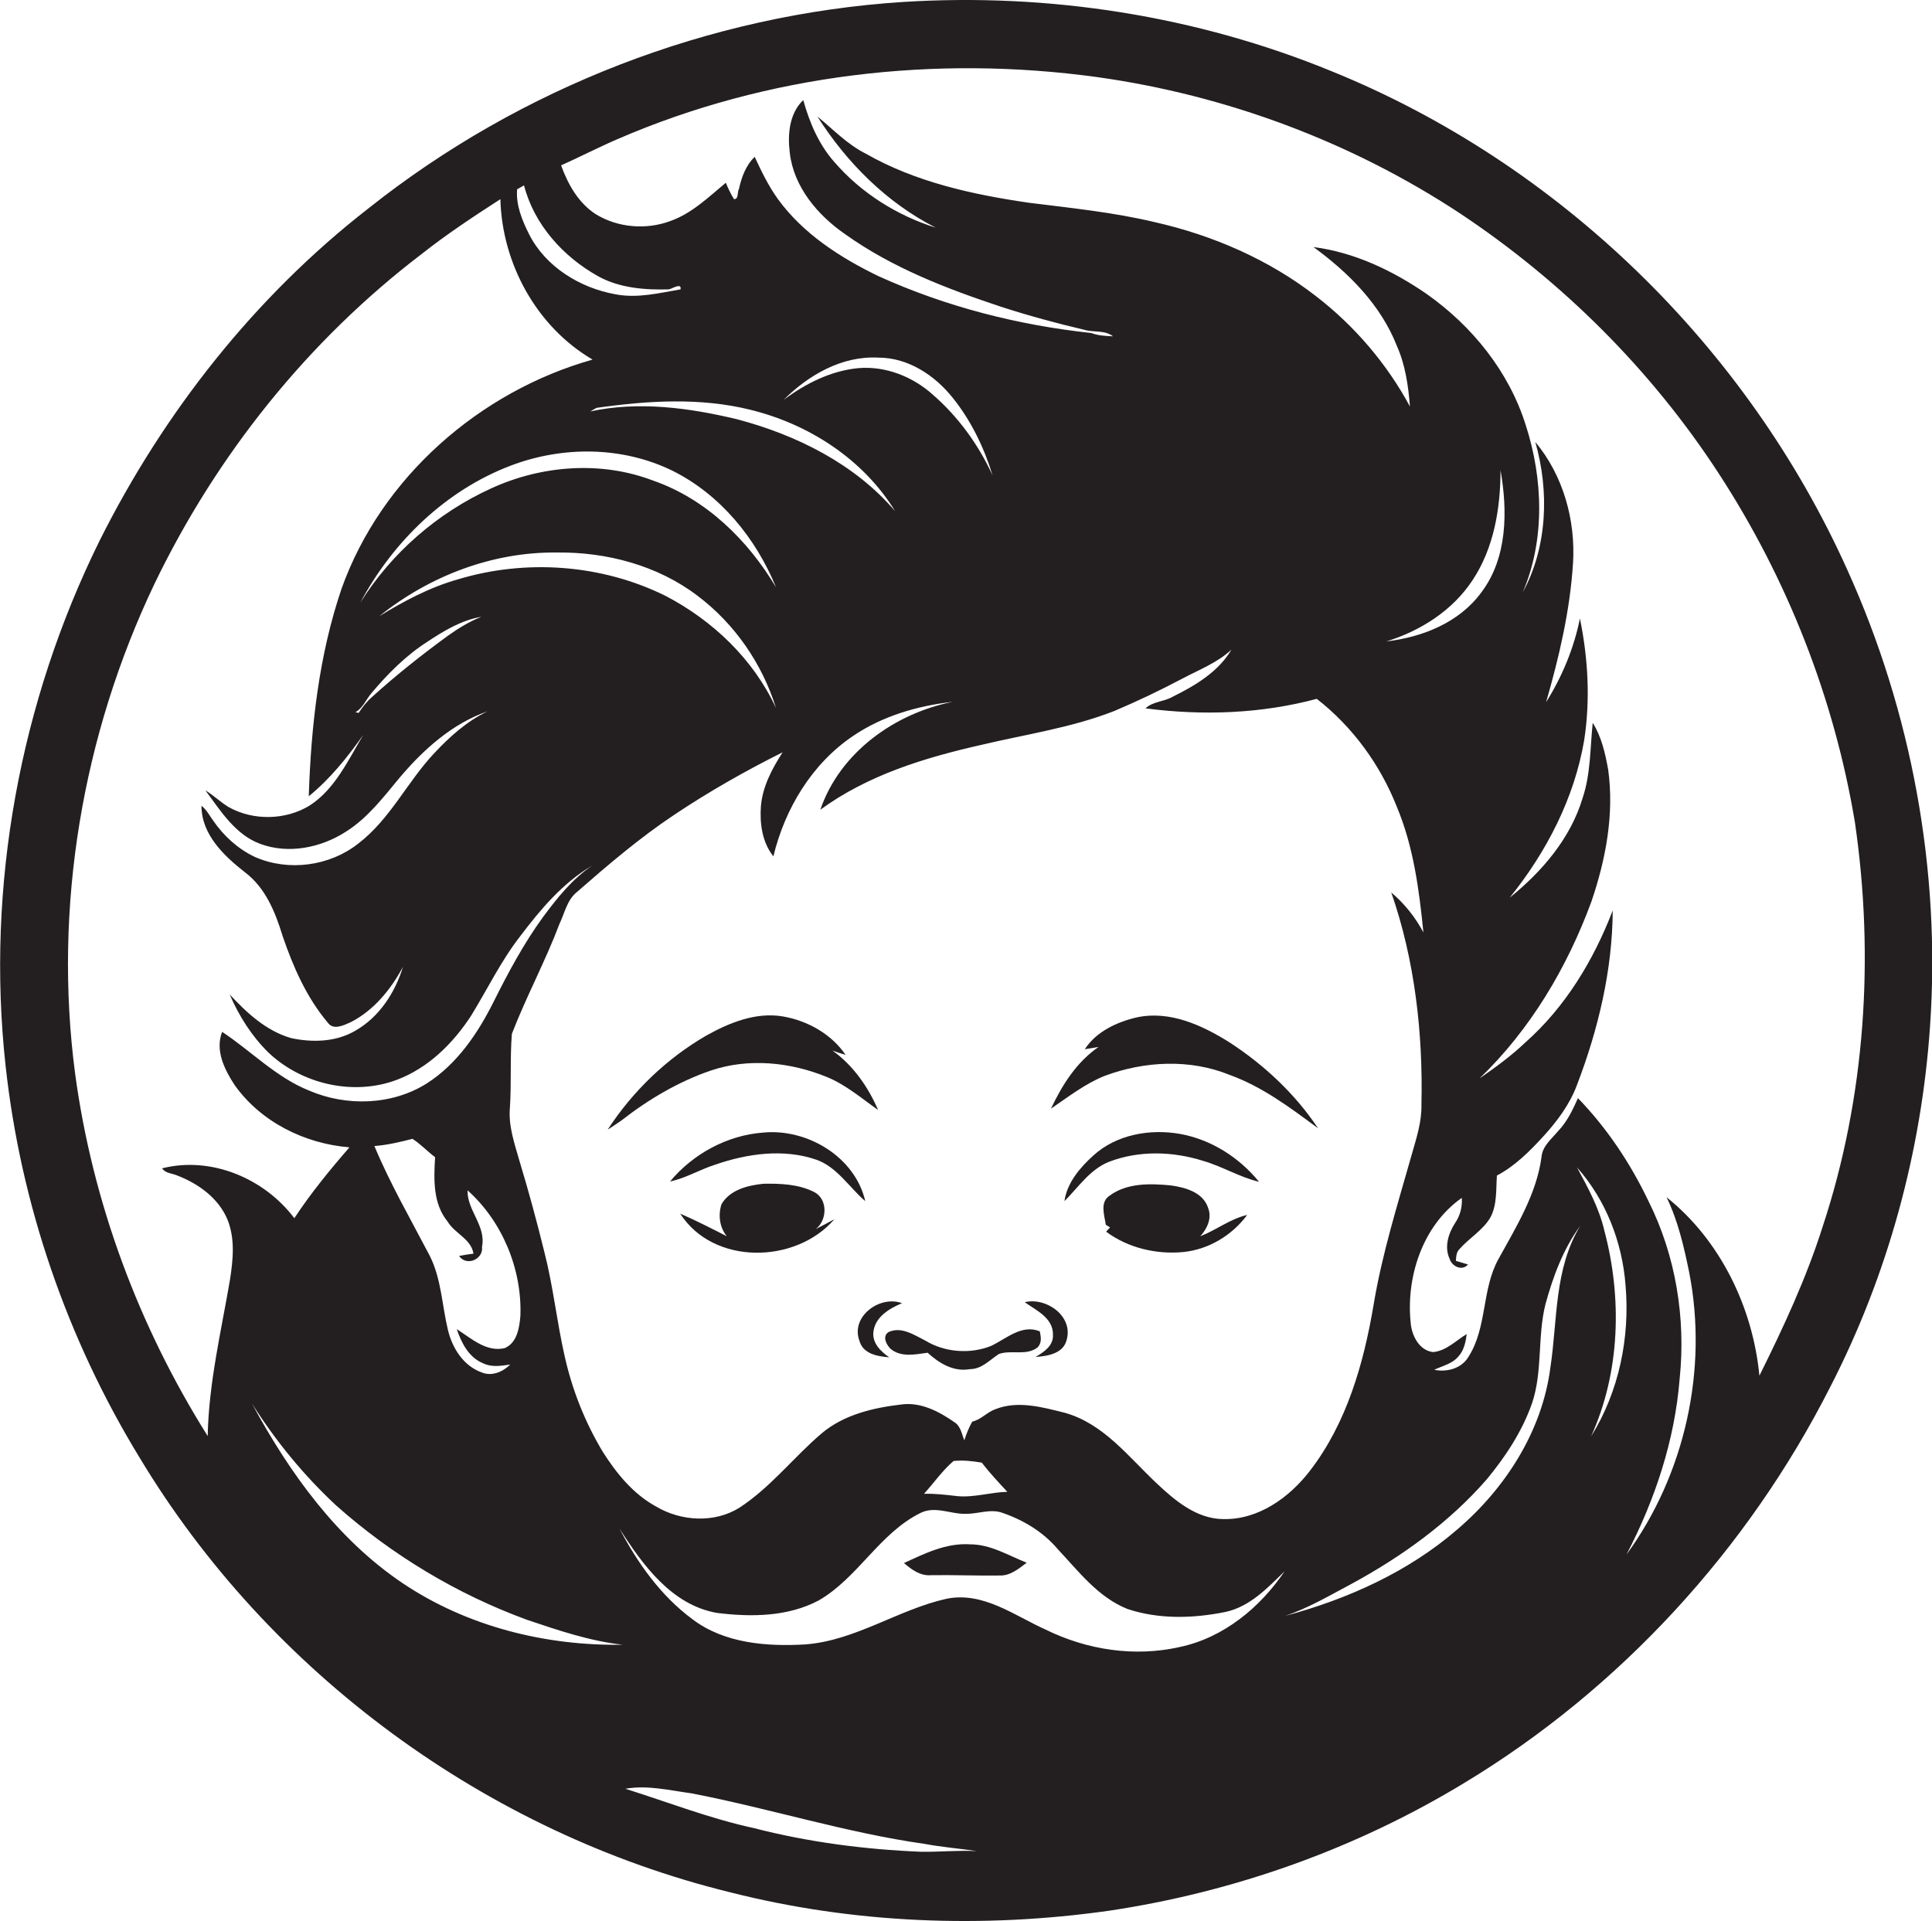 <?xml version="1.0" encoding="utf-8"?>
<!-- Generator: Adobe Illustrator 19.2.0, SVG Export Plug-In . SVG Version: 6.00 Build 0)  -->
<svg version="1.1" id="Layer_1" xmlns="http://www.w3.org/2000/svg" xmlns:xlink="http://www.w3.org/1999/xlink" x="0px" y="0px"
	 viewBox="0 0 588.8 585.5" enable-background="new 0 0 588.8 585.5" xml:space="preserve">
<g>
	<path fill="#231F20" d="M563,173.7c-30.6-68.1-87.9-123.9-157.2-152C364.6,4.8,319.6-2.2,275.2,0.6c-59,3.8-116.6,26.1-162.9,62.9
		c-34.6,26.9-62.3,62.1-81.9,101.2C6.1,213.9-4.3,270.1,1.7,324.8c4.6,42.2,18.7,83.2,40.8,119.4c39.5,65.7,105.8,114.4,180.2,132.6
		c37.5,9.5,76.8,11,115.1,5.6c38.3-5.7,75.4-18.9,108.5-39c47.5-28.7,86.4-71.2,111.5-120.7c17.5-34,27.8-71.7,30.4-109.9
		C591.5,265.3,582.6,217,563,173.7z M157.6,57.7c0.5-0.3,1.6-0.9,2.1-1.2c3.1,12,12,21.8,22.6,27.7c6.5,3.6,14.2,4.2,21.5,4
		c0.9-0.1,4-2.2,3.6,0c-6.5,1.1-13.1,2.8-19.8,1.5c-10.8-1.9-21.4-8.4-26.4-18.4C159.1,67.1,157.2,62.5,157.6,57.7z M401.3,213
		c10.9,8.5,19.3,20,24.4,32.9c5.1,12.2,6.8,25.3,8.1,38.3c-2.5-4.7-5.8-8.8-9.8-12.2c7.2,20.7,9.7,42.9,9.2,64.8
		c0.1,5.1-1.5,10-2.9,14.9c-4.3,15.2-9.1,30.4-11.7,46.1c-3,17.8-8.2,36-19.4,50.5c-6.3,8.2-15.8,15-26.5,14.7
		c-8.1-0.1-14.7-5.7-20.3-11c-8.5-8-16.1-18.1-27.9-21.4c-6.8-1.7-14.3-3.8-21.1-1.1c-2.6,0.9-4.4,3.2-7.1,3.8
		c-1,1.8-1.8,3.7-2.4,5.7c-0.8-1.9-1.1-4.3-3-5.5c-4.7-3.3-10.4-6.3-16.4-5.4c-8.5,1-17.3,3.1-24,8.7c-8.6,7.3-15.6,16.5-25.1,22.7
		c-7.6,4.8-17.8,4.2-25.4-0.3c-7-3.8-12.1-10.1-16.3-16.7c-5.4-9-9.3-18.8-11.6-29.1c-2.4-10.5-3.5-21.3-6.2-31.8
		c-2.3-9.3-4.8-18.6-7.6-27.8c-1.5-5.3-3.4-10.6-2.9-16.2c0.5-7.5,0-15,0.6-22.5c4.4-11.4,10.2-22.1,14.5-33.5
		c1.6-3.3,2.3-7.3,5.3-9.7c9.5-8.3,19.1-16.5,29.6-23.5c10.6-7.1,21.7-13.4,33.1-19.1c-3.2,5-6.1,10.4-6.6,16.4
		c-0.4,5.3,0.4,11.1,3.8,15.3c3.5-14.5,11.7-28.2,24.3-36.7c9-6.1,19.7-9.2,30.4-10.4c-17.7,3.5-34.4,15.4-40.4,32.9
		c14.5-10.6,31.9-15.9,49.2-19.8c13.5-3.2,27.4-5.2,40.4-10.3c7.1-3,14-6.3,20.8-9.9c5.1-2.7,10.6-4.8,14.9-8.8
		c-4,6.8-11.1,11-18,14.4c-2.6,1.5-6,1.4-8.2,3.5C366.7,218.2,384.5,217.5,401.3,213z M422.5,195.5c10.4-3.2,20.2-9.4,26.3-18.7
		c6.5-9.8,8.5-21.9,8.5-33.5c2.2,12.5,2.1,26.7-5.8,37.2C444.7,189.8,433.5,194.2,422.5,195.5z M307,454.7
		c-5.1,0.1-10.1,1.8-15.3,1.3c-3.4-0.4-6.8-0.8-10.1-0.7c3-3.3,5.6-7.1,9-10c2.9-0.3,5.7,0,8.6,0.5
		C301.6,448.9,304.3,451.8,307,454.7z M147.2,415.5c2.6,1.3,5.5,0.8,8.3,0.4c-2.2,2.2-5.6,3.7-8.7,2.4c-5.6-2-9-7.5-10.3-13
		c-1.8-7.5-2-15.5-5.5-22.5c-5.8-11.1-12.1-22-16.9-33.5c3.9-0.3,7.8-1.2,11.6-2.2c2.5,1.6,4.5,3.8,6.9,5.6
		c-0.4,6.7-0.7,14.1,3.8,19.6c2.2,3.7,7.2,5.3,7.9,9.8c-1.5,0.2-2.9,0.4-4.4,0.7c2.3,3.3,7.5,1,7-2.8c1.3-6.4-4.6-11.1-4.4-17.2
		c10.6,9.5,16.6,24,16.1,38.2c-0.3,3.7-1,8.3-4.8,9.9c-5.6,1.3-10.2-3-14.6-5.8C140.6,409.2,142.8,413.7,147.2,415.5z M113.1,211.4
		c5-6,10.7-11.7,17.3-15.9c5-3.3,10.3-6.5,16.3-7.5c-3.6,1.4-7,3.5-10.1,5.7c-8.1,5.9-15.9,12.1-23.3,18.8c-1.6,1.4-2.9,3.1-4,4.8
		c-0.3-0.1-0.7-0.2-1-0.2C110.6,215.8,111.5,213.3,113.1,211.4z M109.8,183.7c9.9-18.6,26.1-34.3,45.9-41.8c15.8-6,34-5.9,49.3,1.6
		c14.6,7.3,25.4,20.6,31.5,35.5c-8.6-14.4-21.3-26.9-37.4-32.5c-15.9-6.1-34.1-4.7-49.5,2.4C133.4,156.3,119.3,168.5,109.8,183.7z
		 M139.5,176.6c-8.5,2.4-16.4,6.6-23.9,11.2c15.2-12.2,34.4-19.6,54-19.4c15.2-0.2,30.8,3.9,43,13.2c11.3,8.5,19.7,20.7,23.9,34.2
		c-6.9-14.9-19.3-26.7-33.7-34.2C183.4,172,160.3,170.3,139.5,176.6z M284.3,120.3c-6.1-5.5-14.4-8.8-22.7-8.1
		c-8.4,0.8-16.1,4.7-22.8,9.7c7.6-7.6,17.8-13.5,28.9-12.9c9.1,0,17.2,5.4,22.7,12.3c5.6,7,9.5,15.1,12.1,23.6
		C298.2,135.5,292,127,284.3,120.3z M272.8,155.8c-12.3-14.4-30-23.2-48.1-28c-14.6-3.5-30-5.6-44.8-2.4c0.7-0.4,1.3-0.8,2-1.1
		c15.5-2.2,31.5-3.2,46.8,0.6C246.6,129.3,263.1,140,272.8,155.8z M70.1,390c-2.7,15.8-6.5,31.6-6.8,47.7
		c-21-33.4-35.1-71.2-40.4-110.4c-6.7-50.8,2.2-103.3,24.2-149.4c18.9-39.2,46.7-74,81.3-100.4c7.7-6.1,15.9-11.5,24.1-16.8
		c0.5,19.6,11,38.9,28.1,48.9c-34.4,9.7-64.4,35.9-76.5,69.8c-6.9,20.3-9.3,41.9-10,63.3c6.5-5.3,11.8-11.9,16.6-18.7
		c-4.6,7.7-8.6,16.5-16.3,21.5c-7.3,4.5-17.2,4.7-24.7,0.5c-2.5-1.5-4.6-3.6-7.1-5.1c4.6,6.2,9.1,13.5,16.7,16.3
		c8.6,3.2,18.5,1.2,26.1-3.7c6.7-4.2,11.5-10.6,16.5-16.6c7.2-8.5,16-16.4,26.7-20.1c-6.3,3-11.5,7.7-16.2,12.7
		c-8.3,8.8-13.5,20.2-23.2,27.6c-8.7,6.9-21.3,8.6-31.5,4.1c-5.1-2.4-9.4-6.3-12.6-10.9c-1.2-1.6-2.1-3.5-3.7-4.7
		c0,8.8,6.9,15.3,13.3,20.3c6.2,4.7,9.2,12.1,11.4,19.3c3.2,9.4,7.3,18.8,13.8,26.5c1.7,2.4,4.8,0.8,6.9-0.1
		c7.1-3.6,12.3-10,16-16.9c-2.4,7.9-7.3,15.4-14.6,19.5c-5.8,3.4-13,3.6-19.5,2.2c-7.6-2.2-13.5-7.7-18.7-13.3
		c2.8,6.5,6.7,12.7,11.8,17.7c10.2,9.7,26,13.3,39.2,8.3c9.5-3.6,17-11,22.5-19.4c5-8.1,9.1-16.7,15-24.3c6.2-8.2,13-16.3,22-21.6
		c-6.1,4.1-10.7,9.9-15,15.7c-5.9,8.1-10.6,16.9-15.1,25.9c-4.8,9.6-11.1,18.9-20.3,24.8c-10.6,6.7-24.5,7.1-35.9,2.2
		c-10-4-17.6-12-26.5-17.9c-2.2,5.6,0.7,11.5,3.8,16.2c8,11.3,21.4,17.9,35,19c-6,6.9-11.8,14-16.8,21.6
		c-9.1-12.1-25.3-19-40.3-15.2c1,1.5,2.9,1.5,4.4,2.1c6.6,2.5,12.9,7,15.6,13.7C71.7,377.8,71,384.1,70.1,390z M122.8,482.6
		c-20.1-13.5-34.6-33.7-46-54.8c7.2,11.4,15.8,21.9,25.7,31.1c17,15.1,36.8,27,58.1,34.8c9.5,3.2,19.2,6.5,29.2,7.6
		C166.4,501.7,142.5,495.8,122.8,482.6z M280.7,564.4c-17.1-0.7-34.2-2.9-50.9-7.2c-13.4-2.9-26.2-7.9-39.2-12
		c6.7-1.2,13.5,0.5,20.2,1.4c23.8,4.6,47,12,71,15.4c5.3,1,10.6,1.4,15.9,2.2C292,563.9,286.3,564.5,280.7,564.4z M359.5,502
		c-13.7,3.1-28.2,0.9-40.8-5.3c-9.6-4.3-19.1-11.7-30.3-9.4c-14.7,3.3-27.6,12.7-42.9,13.9c-11.8,0.7-24.8-0.3-34.5-7.7
		c-9.6-7.1-16.7-17.1-22.2-27.6c7,11,15.9,23.3,29.7,25.7c10.4,1.3,21.6,1.2,31-3.8c12-6.9,18.5-20.5,31.1-26.7
		c4.5-2.2,9.3,0.5,13.9,0.3c3.7,0,7.4-1.6,11-0.3c6.4,2.2,12.4,5.8,16.8,11c6.4,6.8,12.3,14.7,21.3,18.3c9.6,3.2,20.1,2.9,29.9,0.9
		c7.4-1.6,12.8-7.3,18-12.4C384.1,489.9,372.9,499.2,359.5,502z M472.5,416.8c-2.5,19.4-13.7,36.8-28.3,49.3
		c-15,13-33.5,21.3-52.5,26.4c7.1-2.4,13.5-6.2,20.1-9.7c15.3-8.3,29.8-18.7,41.3-31.9c5.7-6.9,10.8-14.6,13.8-23.2
		c3.3-9.7,1.6-20.3,4.1-30.2c2.3-8.4,5.4-16.8,10.6-23.9C473.6,386.8,474.7,402.4,472.5,416.8z M488.9,374.9c-1.6-6.8-5-13-8.3-19.1
		c8.8,9.9,13.8,22.8,14.8,35.9c1.4,15.9-2,32.5-10.5,46.1C493.8,418.2,494.4,395.5,488.9,374.9z M555.5,373.8
		c-5,15.8-12,30.8-19.3,45.5c-2-20.8-11.9-41.3-28.3-54.4c3.5,7.2,5.3,15.1,6.9,22.9c5.8,29.6-1.3,61.6-19.1,86
		c8.7-16.7,14.7-34.8,16.2-53.6c1.9-18.5-1.2-37.5-9.5-54.1c-5.5-11.5-12.6-22.2-21.5-31.4c-1.6,3.6-3.3,7.2-6.1,10.1
		c-2,2.4-4.7,4.5-5,7.8c-1.5,11.3-7.7,21.3-13.1,31.1c-5.2,9.3-3.4,20.9-9.2,29.9c-2.1,3.5-6.5,4.7-10.4,3.9
		c2.5-1.2,5.5-1.8,7.4-4.1c1.7-1.9,2.2-4.4,2.5-6.8c-3.3,2-6.3,5.2-10.3,5.5c-4-0.5-6.2-4.6-6.7-8.2c-1.7-14.3,3.4-30.3,15.5-38.8
		c0.2,2.7-0.5,5.4-2,7.6c-2.1,3.2-3.4,7.4-1.7,11c0.7,2.3,3.8,3.8,5.6,1.7c-0.9-0.3-2.8-0.8-3.7-1.1c0.1-1.3,0.1-2.6,1.1-3.6
		c3-3.4,7.1-5.7,9.4-9.6c2.1-3.9,1.7-8.5,2-12.8c5.5-2.9,10-7.4,14.2-12c4.2-4.6,8-9.7,10.2-15.6c6.5-17,10.8-35,10.9-53.2
		c-5.8,15.1-14.4,29.4-26.6,40.2c-4.3,4.1-9.1,7.6-14,11c15.5-14.9,26.7-33.8,34.1-53.9c4.4-12.9,7-26.7,5.1-40.3
		c-0.9-4.9-2-9.9-4.7-14.2c-0.8,7.7-0.6,15.6-3.1,23c-3.7,12.3-12.4,22.4-22.2,30.3c11.2-13.9,19.7-30.3,22.7-48
		c1.9-12.3,1.2-24.9-1.3-37.1c-1.8,9-5.4,17.7-10.3,25.5c4-13.9,7.3-28,8.2-42.4c0.8-13.1-3-26.7-11.5-36.9c4.3,15,3.7,32-3.8,45.8
		c6.8-16,6.2-34.5,0.9-50.9c-5.1-16.3-16.3-30.2-30.2-40c-10.3-7.1-22-12.7-34.5-14.3c10.7,7.8,20.5,17.6,25.4,30.1
		c2.6,5.8,3.5,12.2,4,18.5c-7-13-16.9-24.6-28.6-33.6c-14.4-11.2-31.5-18.6-49.2-22.6c-12.6-3-25.5-4.3-38.3-5.9
		c-17.2-2.5-34.6-6.3-49.8-15c-5.6-2.8-9.9-7.4-14.7-11.3c8.9,14,21.1,26.3,36.1,33.9c-11.8-3.7-22.8-10.6-30.9-20
		c-4.8-5.4-7.6-12.1-9.5-18.9c-4.3,4.1-4.8,10.6-4.1,16.1c1.2,10.4,8.5,19,16.9,24.8c14.3,10.2,30.9,16.6,47.5,22.1
		c8.3,2.7,16.8,5,25.3,7c2.9,0.9,6.2,0,8.8,2c-2.3-0.1-4.5-0.2-6.6-1c-22.3-2.4-44.3-8-64.8-17.3c-11.6-5.6-23-12.9-30.7-23.5
		c-2.9-4-5-8.4-7.1-12.9c-2.7,2.6-4,6.2-4.8,9.8c-0.6,1,0,3.1-1.5,3.1c-1-1.6-1.8-3.3-2.5-5c-5.3,4.4-10.4,9.4-17,11.7
		c-7.3,2.7-15.9,2-22.6-2.1c-5.3-3.4-8.5-9.1-10.6-14.9c5.8-2.6,11.4-5.5,17.2-8c45.7-19.8,96.9-25.7,146.2-18.9
		c39.3,5.5,77.4,19.7,110.5,41.5c31.3,20.8,58.4,47.8,78.9,79.3c20.9,32.1,35.2,68.5,41.5,106.3
		C571.3,291.7,568.5,334.4,555.5,373.8z"/>
	<path fill="#231F20" d="M252.1,328.3c5.8,2.4,10.5,6.5,15.5,10c-3-7-7.6-13.6-13.9-18.1c1.3,0.5,2.6,0.9,4,1.3
		c-4.4-6.4-11.6-10.4-19.1-11.7c-8.2-1.4-16.3,1.9-23.3,5.8c-12.1,7-22.5,17-30.1,28.7c1.4-0.9,2.8-1.8,4.2-2.8
		c8.2-6.4,17.3-11.8,27.2-15.2C228.1,322.4,240.9,323.7,252.1,328.3z"/>
	<path fill="#231F20" d="M330.6,319.8c1.4-0.2,2.8-0.5,4.2-0.7c-6.7,4.6-11.1,11.6-14.5,18.8c5.3-3.6,10.4-7.6,16.4-10
		c12.1-4.5,25.9-5.2,38-0.3c10,3.6,18.5,10,27,16.3c-7-10.5-16.4-19.3-27-26.2c-8.3-5.2-18.2-9.8-28.3-7.6
		C340.4,311.5,334.1,314.4,330.6,319.8z"/>
	<path fill="#231F20" d="M263.7,366.1c-3.1-13.5-17.7-22.2-31.1-20.9c-11,0.8-21.4,6.5-28.4,14.9c4.8-1,9-3.6,13.7-5.1
		c9.8-3.4,20.9-5,31-1.5C255.2,355.8,258.8,361.9,263.7,366.1z"/>
	<path fill="#231F20" d="M359.6,345.6c-9.2-1.6-19.4,0.2-26.4,6.6c-4.1,3.7-8,8.3-8.8,13.9c4.3-4.3,7.8-9.7,13.6-12
		c9.1-3.5,19.4-3.2,28.6-0.3c5.9,1.7,11.2,5,17.1,6.4C377.7,352.8,369.1,347.3,359.6,345.6z"/>
	<path fill="#231F20" d="M248.1,363.3c-4.8-2.4-10.3-2.6-15.5-2.5c-4.7,0.5-10.1,1.8-12.7,6.2c-1.1,3.3-0.6,7.1,1.6,9.8
		c-4.7-2.4-9.4-4.8-14.2-6.9c10.1,15.8,35.2,15.4,47,1.7c-1.4,0.8-4.3,2.3-5.7,3C252.1,372,252.4,365.5,248.1,363.3z"/>
	<path fill="#231F20" d="M368.2,368.2c-1.5-4.8-7-6.3-11.4-6.9c-6.2-0.6-13.3-0.8-18.6,3.1c-3.1,2-1.6,6-1.2,8.9
		c0.3,0.2,1,0.6,1.3,0.8c-0.3,0.3-0.9,1-1.2,1.3c6.7,5,15.4,7,23.6,6.2c7.7-0.8,14.8-5.1,19.4-11.3c-5.2,1.2-9.4,4.6-14.3,6.5
		C367.9,374.5,369.4,371.3,368.2,368.2z"/>
	<path fill="#231F20" d="M266.2,405.8c0.6-4.5,4.9-7,8.7-8.6c-6.7-2.5-15.7,4-13,11.4c1.1,4.1,5.5,4.8,9.1,5.1
		C268.4,411.9,265.7,409.3,266.2,405.8z"/>
	<path fill="#231F20" d="M312.3,396.9c3.5,2.5,8.7,4.8,8.6,9.9c0.2,3.4-2.8,5.3-5.3,6.8c3.7-0.3,8.5-1,9.5-5.3
		C327.1,401.1,318.8,395.3,312.3,396.9z"/>
	<path fill="#231F20" d="M316.9,405.8c-5.4-2.3-10.2,2.2-14.8,4.4c-6.4,2.6-14.2,2-20.1-1.6c-3.4-1.7-7.3-4.4-11.2-2.6
		c-2,1.3-0.7,3.8,0.6,5.1c3.2,2.7,7.6,1.7,11.3,1.2c3.5,3.2,7.9,5.9,12.9,5c3.6,0,6-2.8,8.8-4.6c3.8-1.4,8.5,0.7,11.9-2.1
		C317.6,409.1,317.2,407.4,316.9,405.8z"/>
	<path fill="#231F20" d="M275.5,476.4c2.3,2,5,4,8.3,3.7c6.9-0.1,13.9,0.2,20.9,0.1c3.2,0.1,5.8-2.1,8.2-3.9
		c-5.6-2.2-11-5.6-17.2-5.6C288.4,470.2,281.8,473.5,275.5,476.4z"/>
</g>
</svg>
